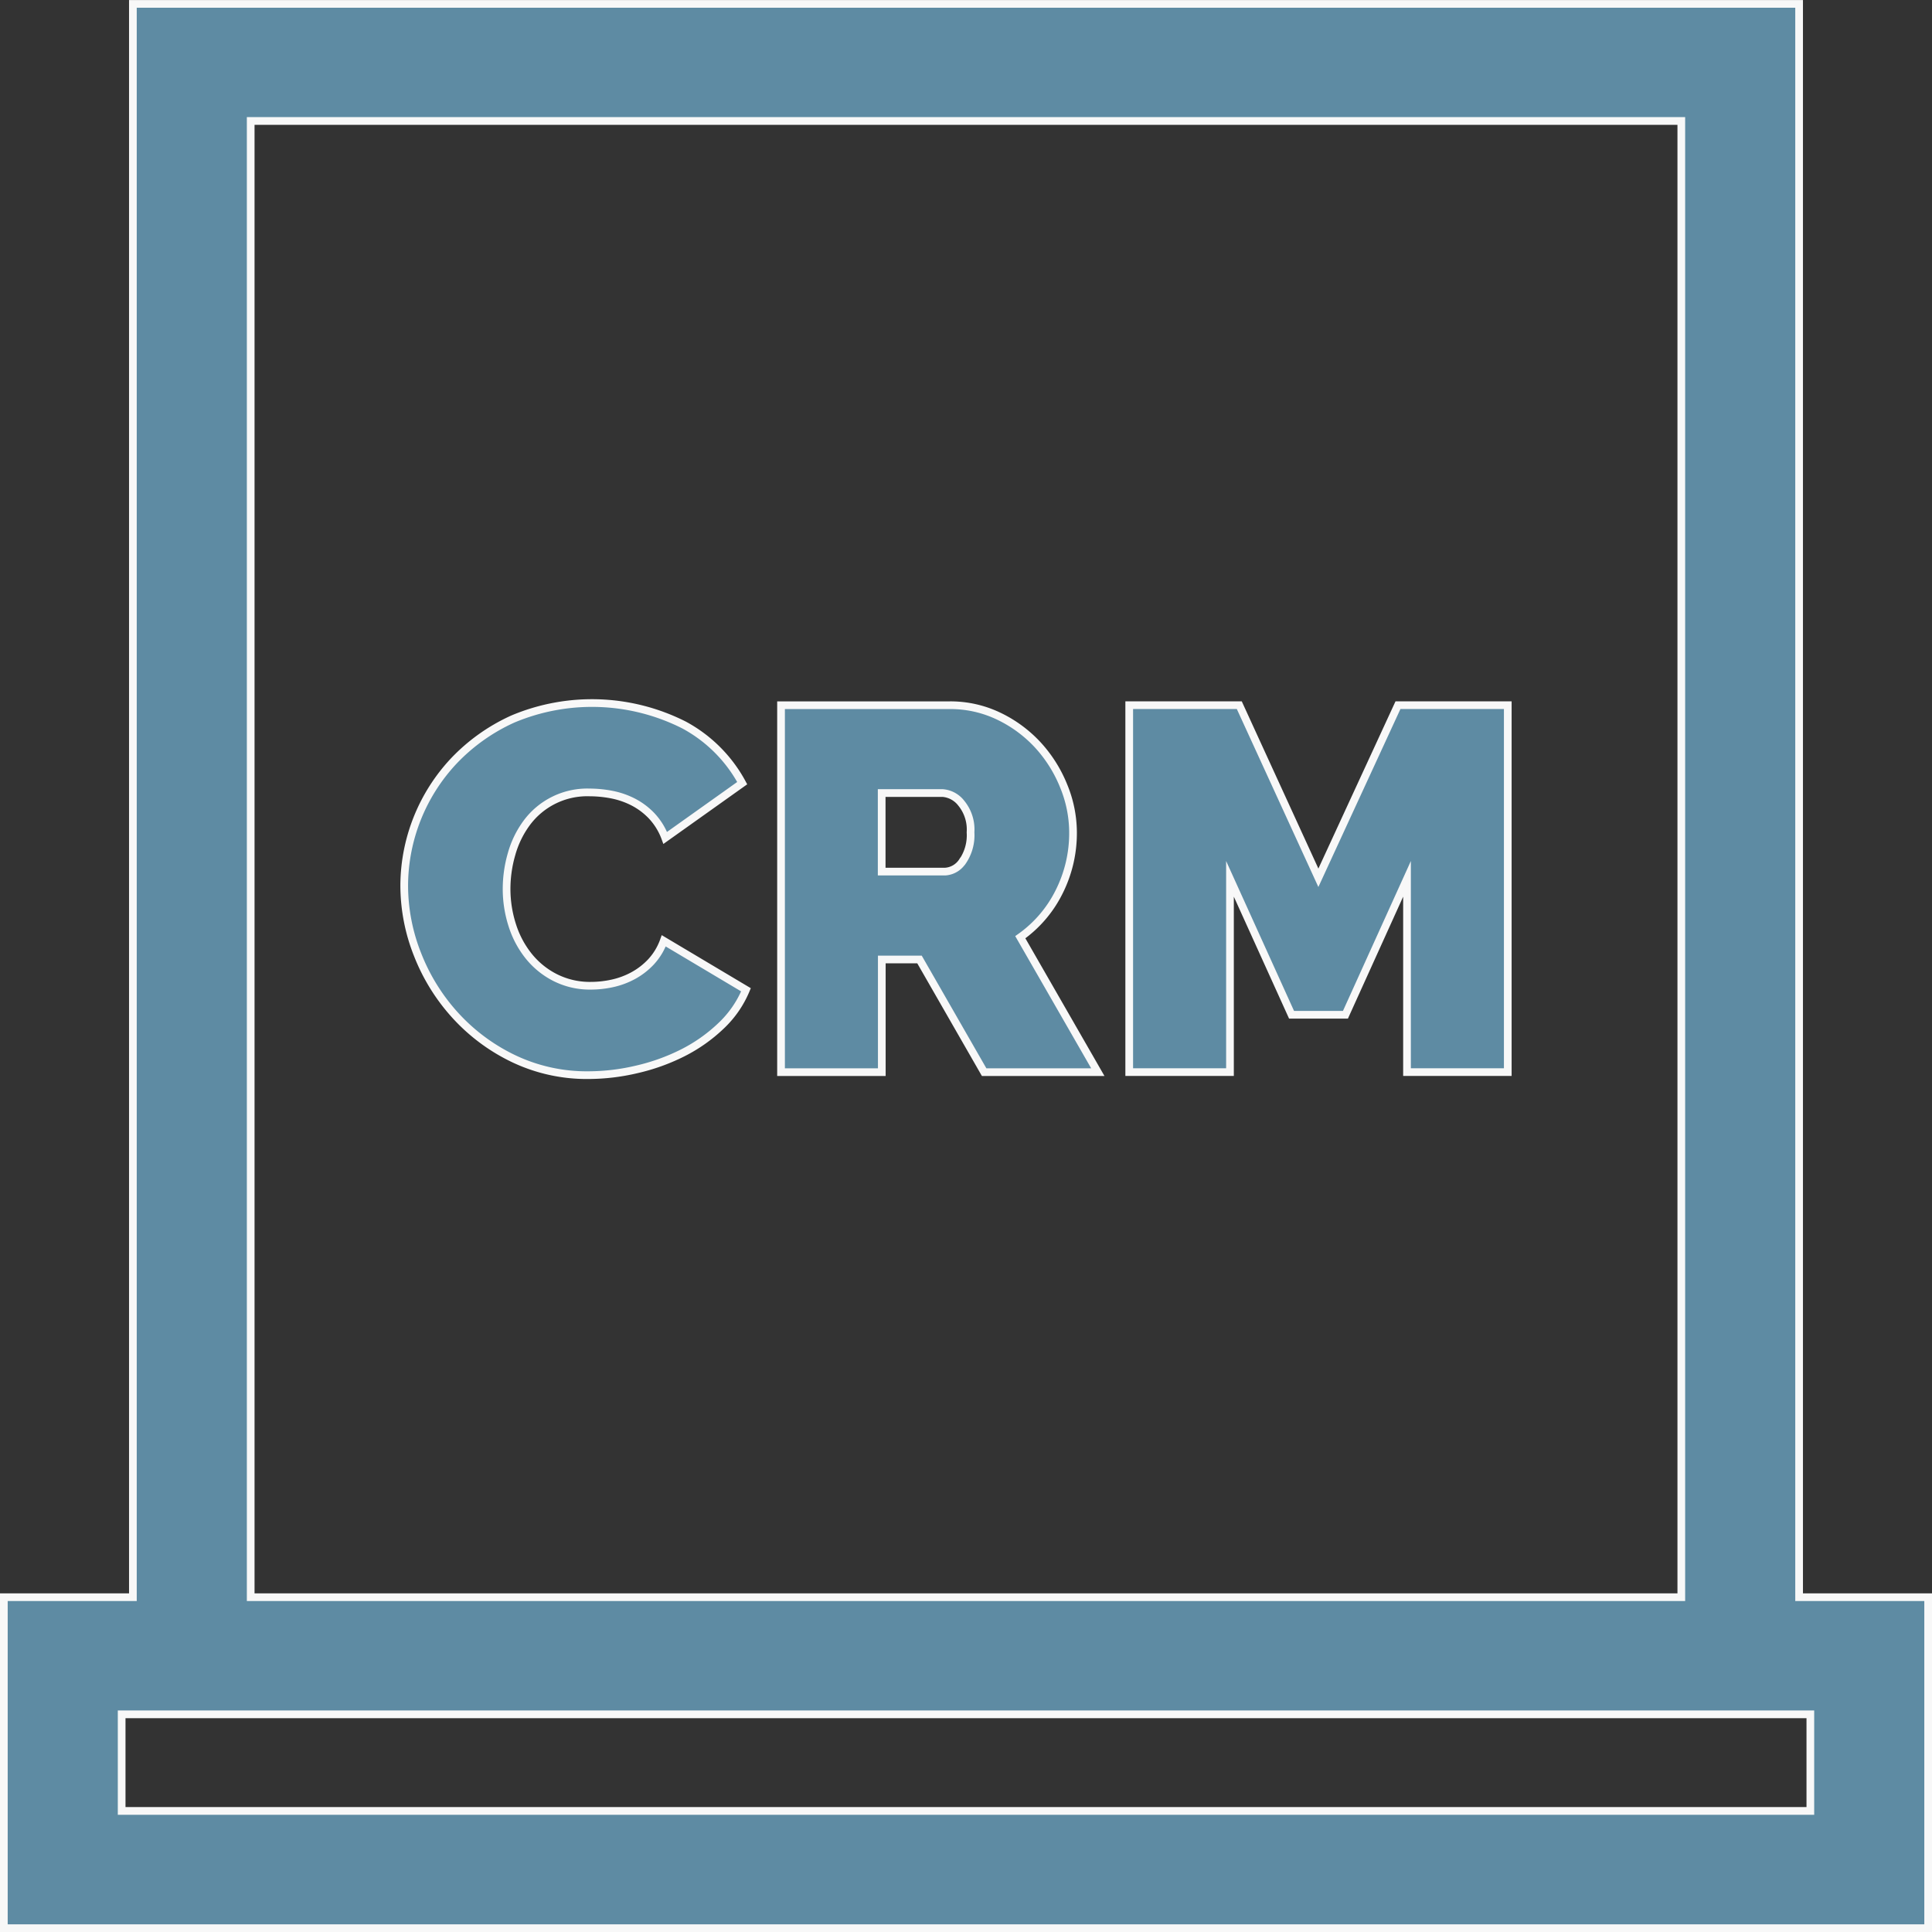 <svg xmlns="http://www.w3.org/2000/svg" width="50.2" height="50.2" viewBox="0 0 50.2 50.2">
    <rect x="0" y="0" width="50.2" height="50.2" fill="#333333" stroke="none"/>
    <g data-name="Group 1134">
        <g data-name="Group 1133">
            <path data-name="Path 3205" d="M46.647 100.947v-41.4H3.353v41.4H0v8.6h50v-8.6zM6.414 62.589h37.172v38.358H6.414zM46.939 106.5H3.061v-2.51h43.878z" transform="translate(.1 -59.446)" style="fill:#5e8ba3;stroke:#f8f8f8;stroke-miterlimit:10;stroke-width:.2px"/>
        </g>
    </g>
    <g data-name="Group 1136">
        <g data-name="Group 1135">
            <path data-name="Path 3206" d="M113.326 178.157a1.609 1.609 0 0 1-.329.544 1.837 1.837 0 0 1-.47.363 2.047 2.047 0 0 1-.544.2 2.618 2.618 0 0 1-.551.06 2 2 0 0 1-.92-.208 2.1 2.1 0 0 1-.692-.557 2.481 2.481 0 0 1-.43-.806 3.074 3.074 0 0 1-.148-.953 3.257 3.257 0 0 1 .128-.893 2.491 2.491 0 0 1 .389-.806 1.956 1.956 0 0 1 1.645-.8 3.061 3.061 0 0 1 .557.054 2.107 2.107 0 0 1 .557.188 1.808 1.808 0 0 1 .49.363 1.686 1.686 0 0 1 .356.577l2-1.423a3.721 3.721 0 0 0-1.511-1.511 5.3 5.3 0 0 0-4.451-.154 4.893 4.893 0 0 0-1.531 1.088 4.756 4.756 0 0 0-1.289 3.236 4.87 4.87 0 0 0 .349 1.8 5.1 5.1 0 0 0 .987 1.584 4.916 4.916 0 0 0 1.517 1.121 4.418 4.418 0 0 0 1.94.423 5.5 5.5 0 0 0 1.242-.148 5.265 5.265 0 0 0 1.2-.43 4.139 4.139 0 0 0 .994-.7 2.719 2.719 0 0 0 .651-.94z" transform="translate(-96.079 -153.711)" style="fill:#5e8ba3;stroke:#f8f8f8;stroke-miterlimit:10;stroke-width:.2px"/>
        </g>
    </g>
    <g data-name="Group 1138">
        <g data-name="Group 1137">
            <path data-name="Path 3207" d="M213.054 178.556a3.16 3.16 0 0 0 1.007-1.175 3.393 3.393 0 0 0 .363-1.551 3.182 3.182 0 0 0-.242-1.2 3.513 3.513 0 0 0-.665-1.061 3.347 3.347 0 0 0-1.014-.752 2.9 2.9 0 0 0-1.289-.289h-4.377v9.534h2.618v-2.927h.98l1.679 2.927h2.954zm-1.5-1.974a.579.579 0 0 1-.45.269h-1.652v-2.041h1.584a.677.677 0 0 1 .483.262 1.08 1.08 0 0 1 .242.759 1.2 1.2 0 0 1-.204.751z" transform="translate(-186.543 -154.204)" style="fill:#5e8ba3;stroke:#f8f8f8;stroke-miterlimit:10;stroke-width:.2px"/>
        </g>
    </g>
    <g data-name="Group 1140">
        <g data-name="Group 1139">
            <path data-name="Path 3208" d="m306.516 172.527-2.068 4.485-2.055-4.485h-2.86v9.534h2.618v-5.022l1.6 3.532h1.4l1.6-3.532v5.022h2.618v-9.534z" transform="translate(-270.192 -154.204)" style="fill:#5e8ba3;stroke:#f8f8f8;stroke-miterlimit:10;stroke-width:.2px"/>
        </g>
    </g>
</svg>
